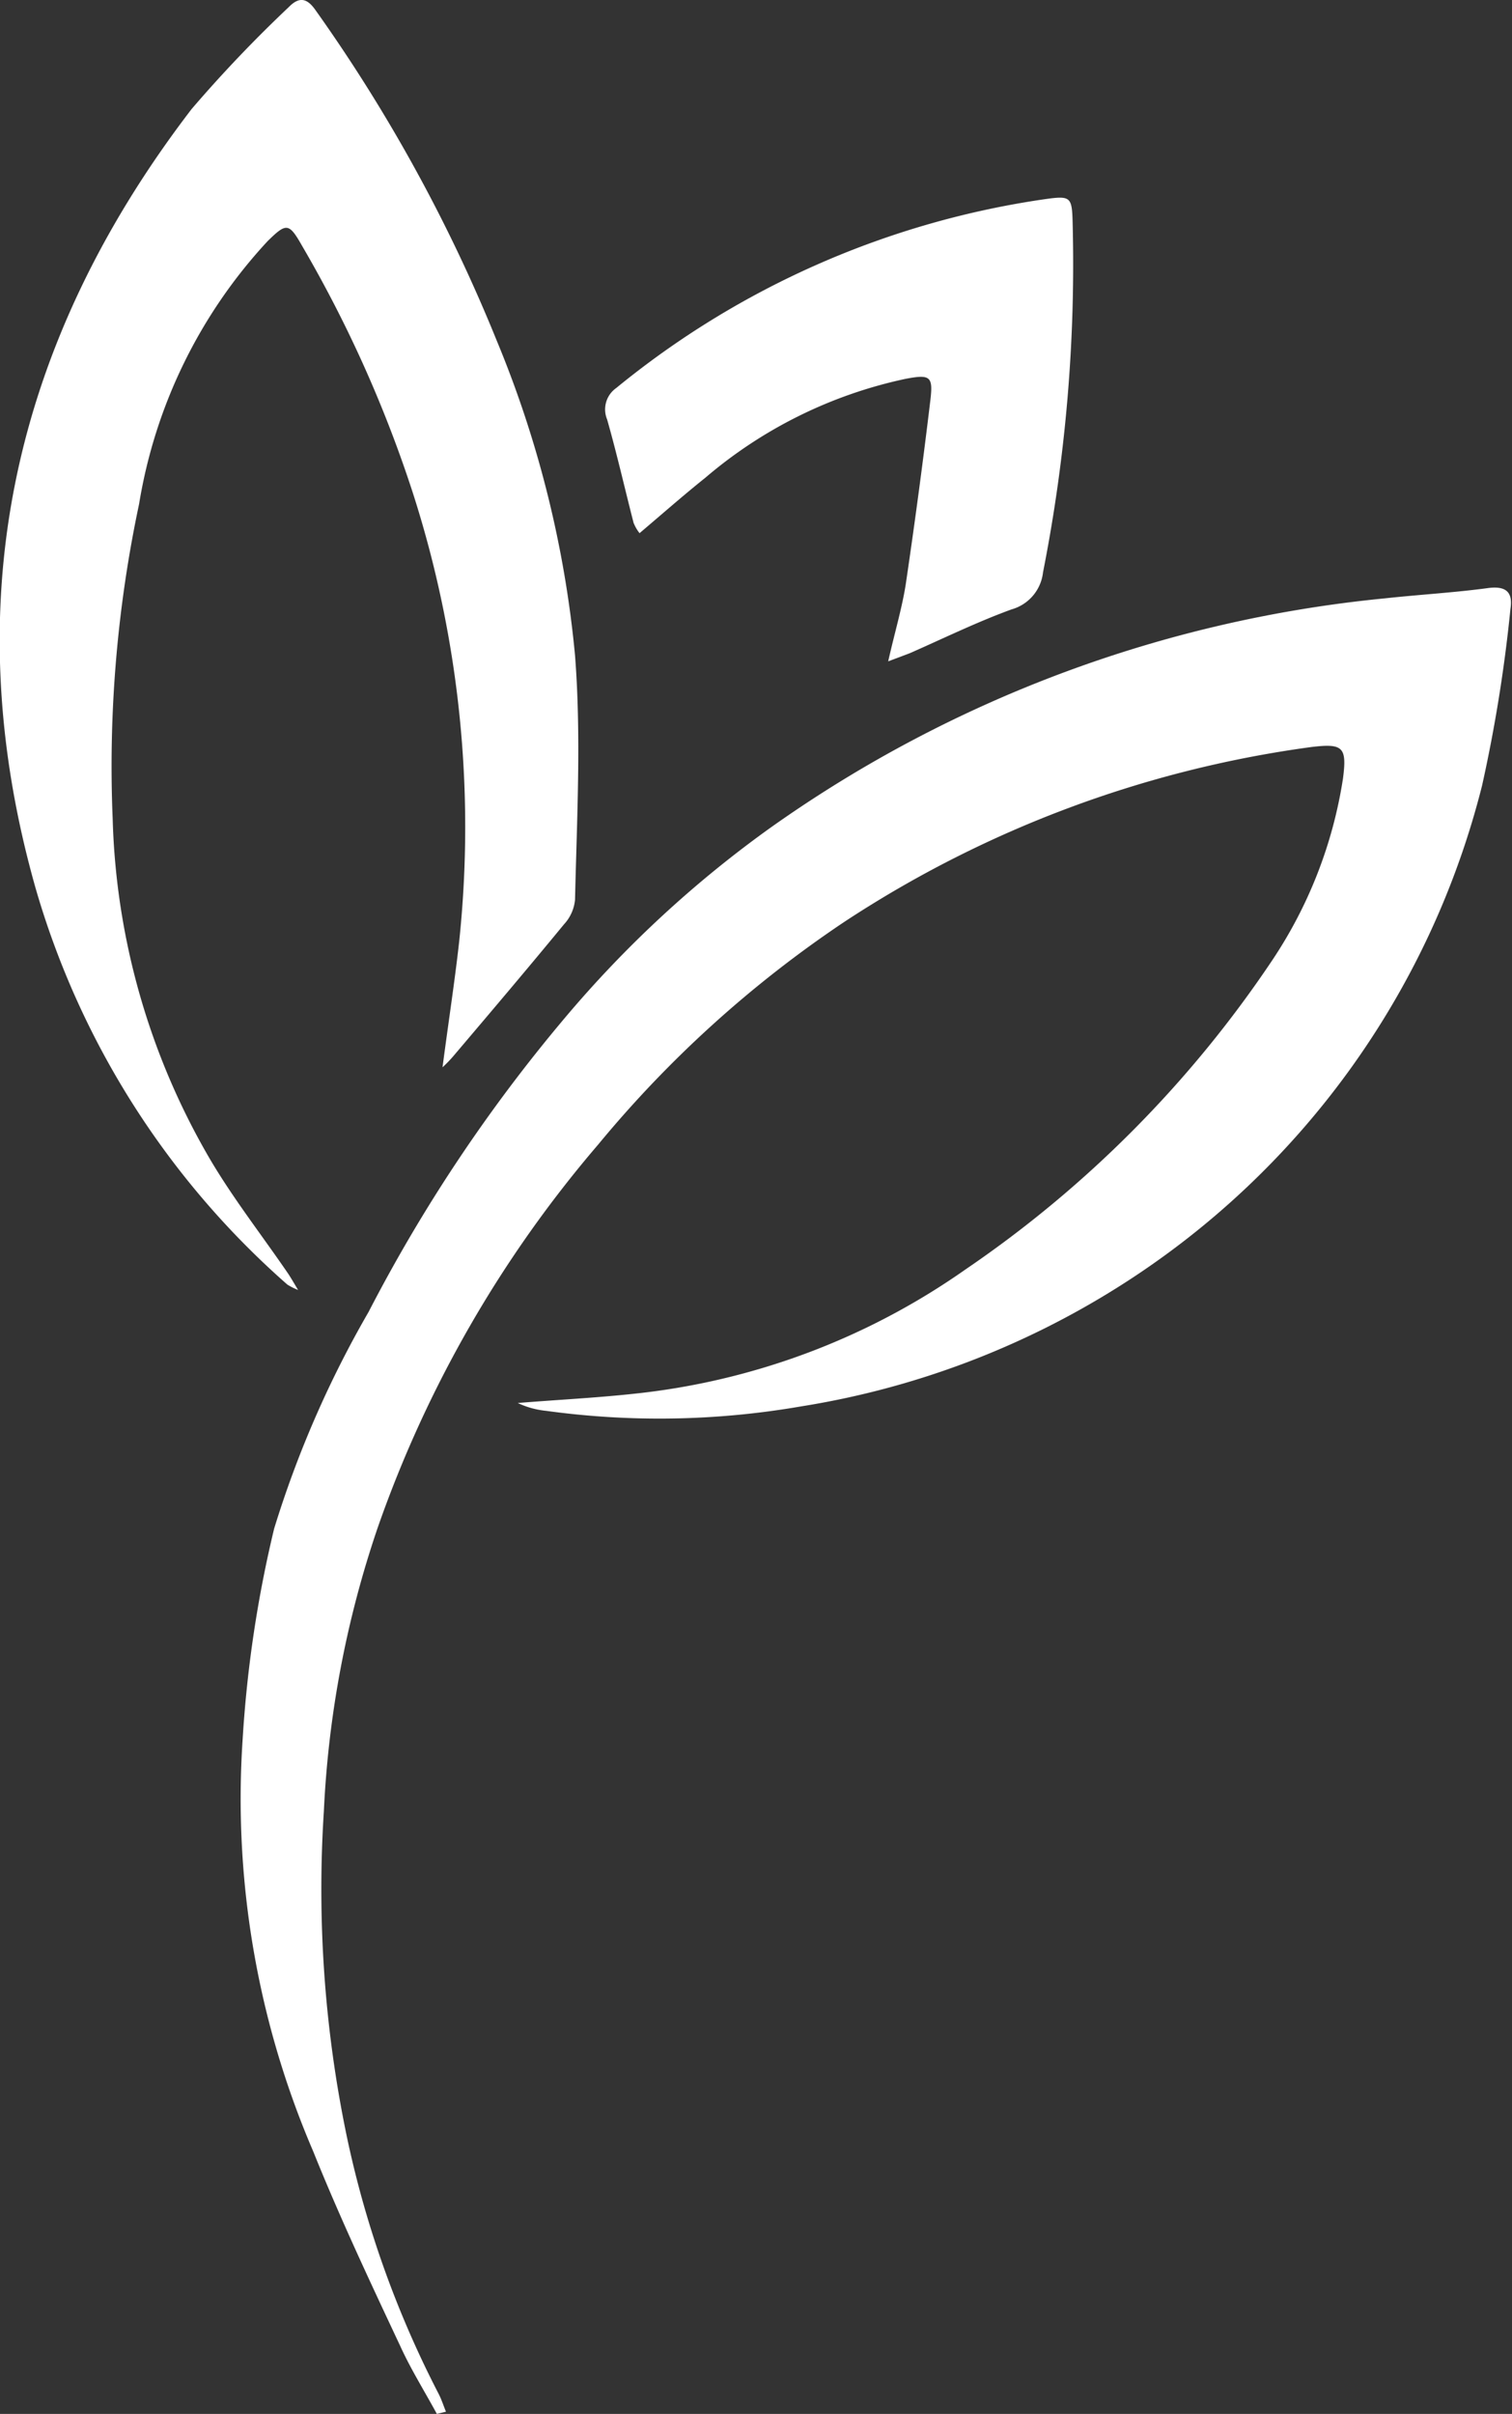 <svg id="Layer_1" data-name="Layer 1" xmlns="http://www.w3.org/2000/svg" viewBox="0 0 48.04 76.65"><rect x="0" y="0" width="48.04" height="76.65" fill="#333333" stroke="none"/><defs><style>.cls-1{fill:#fff;}</style></defs><title>Favicon White</title><path class="cls-1" d="M13.88,76.65c-.39-.72-.83-1.42-1.17-2.17-.94-2-1.92-4.08-2.76-6.17A28.33,28.33,0,0,1,7.71,55.22a38.47,38.47,0,0,1,1-6.68,33.22,33.22,0,0,1,3-6.88,50.25,50.25,0,0,1,6.23-9.33,35.63,35.63,0,0,1,6.6-6.09A40.54,40.54,0,0,1,44,19c1.1-.12,2.2-.18,3.3-.33.58-.07.77.16.69.67a47.67,47.67,0,0,1-.9,5.6A26.43,26.43,0,0,1,35.57,40.84a26.81,26.81,0,0,1-10.13,3.82,26.38,26.38,0,0,1-8.08.14,2.75,2.75,0,0,1-.91-.25c1.22-.1,2.45-.16,3.66-.29a22.35,22.35,0,0,0,10.55-3.94,36.3,36.3,0,0,0,9.77-9.84,14.28,14.28,0,0,0,2.24-5.76c.13-1,0-1.12-1-1a35.7,35.7,0,0,0-14.84,5.55A36.33,36.33,0,0,0,19,36.35a37.85,37.85,0,0,0-7,12.16,32.58,32.58,0,0,0-1.71,9A38.52,38.52,0,0,0,11,67.75,32.21,32.21,0,0,0,13.93,76c.1.19.16.39.24.58Z"/><path class="cls-1" d="M14.06,33.89c.19-1.45.39-2.74.53-4a34.65,34.65,0,0,0-1.47-14.23A40.09,40.09,0,0,0,9.6,7.81c-.42-.74-.5-.74-1.1-.15A16.06,16.06,0,0,0,4.42,16a40.1,40.1,0,0,0-.84,10A22.63,22.63,0,0,0,6.65,36.77c.75,1.28,1.67,2.45,2.51,3.68.08.12.16.26.31.51a2,2,0,0,1-.34-.17,26.56,26.56,0,0,1-8-12.59C-1.44,19.13.39,10.89,6.09,3.46A42.54,42.54,0,0,1,9.17.23c.34-.35.59-.29.86.1a51.31,51.31,0,0,1,5.75,10.48,34.44,34.44,0,0,1,2.49,10c.2,2.57.06,5.17,0,7.76a1.33,1.33,0,0,1-.35.78c-1.16,1.41-2.34,2.8-3.52,4.19A4,4,0,0,1,14.06,33.89Z"/><path class="cls-1" d="M28.22,21c.21-.93.44-1.69.56-2.46q.43-2.91.78-5.83c.09-.76,0-.83-.79-.68a14.42,14.42,0,0,0-6.36,3.14c-.7.56-1.37,1.15-2.09,1.76a1.33,1.33,0,0,1-.19-.33c-.28-1.09-.53-2.19-.84-3.28a.83.83,0,0,1,.29-1,27.76,27.76,0,0,1,13.65-6c.79-.11.83-.06.85.75a50.47,50.47,0,0,1-.94,11.1,1.38,1.38,0,0,1-1,1.18c-1.1.4-2.16.92-3.23,1.39Z"/></svg>
